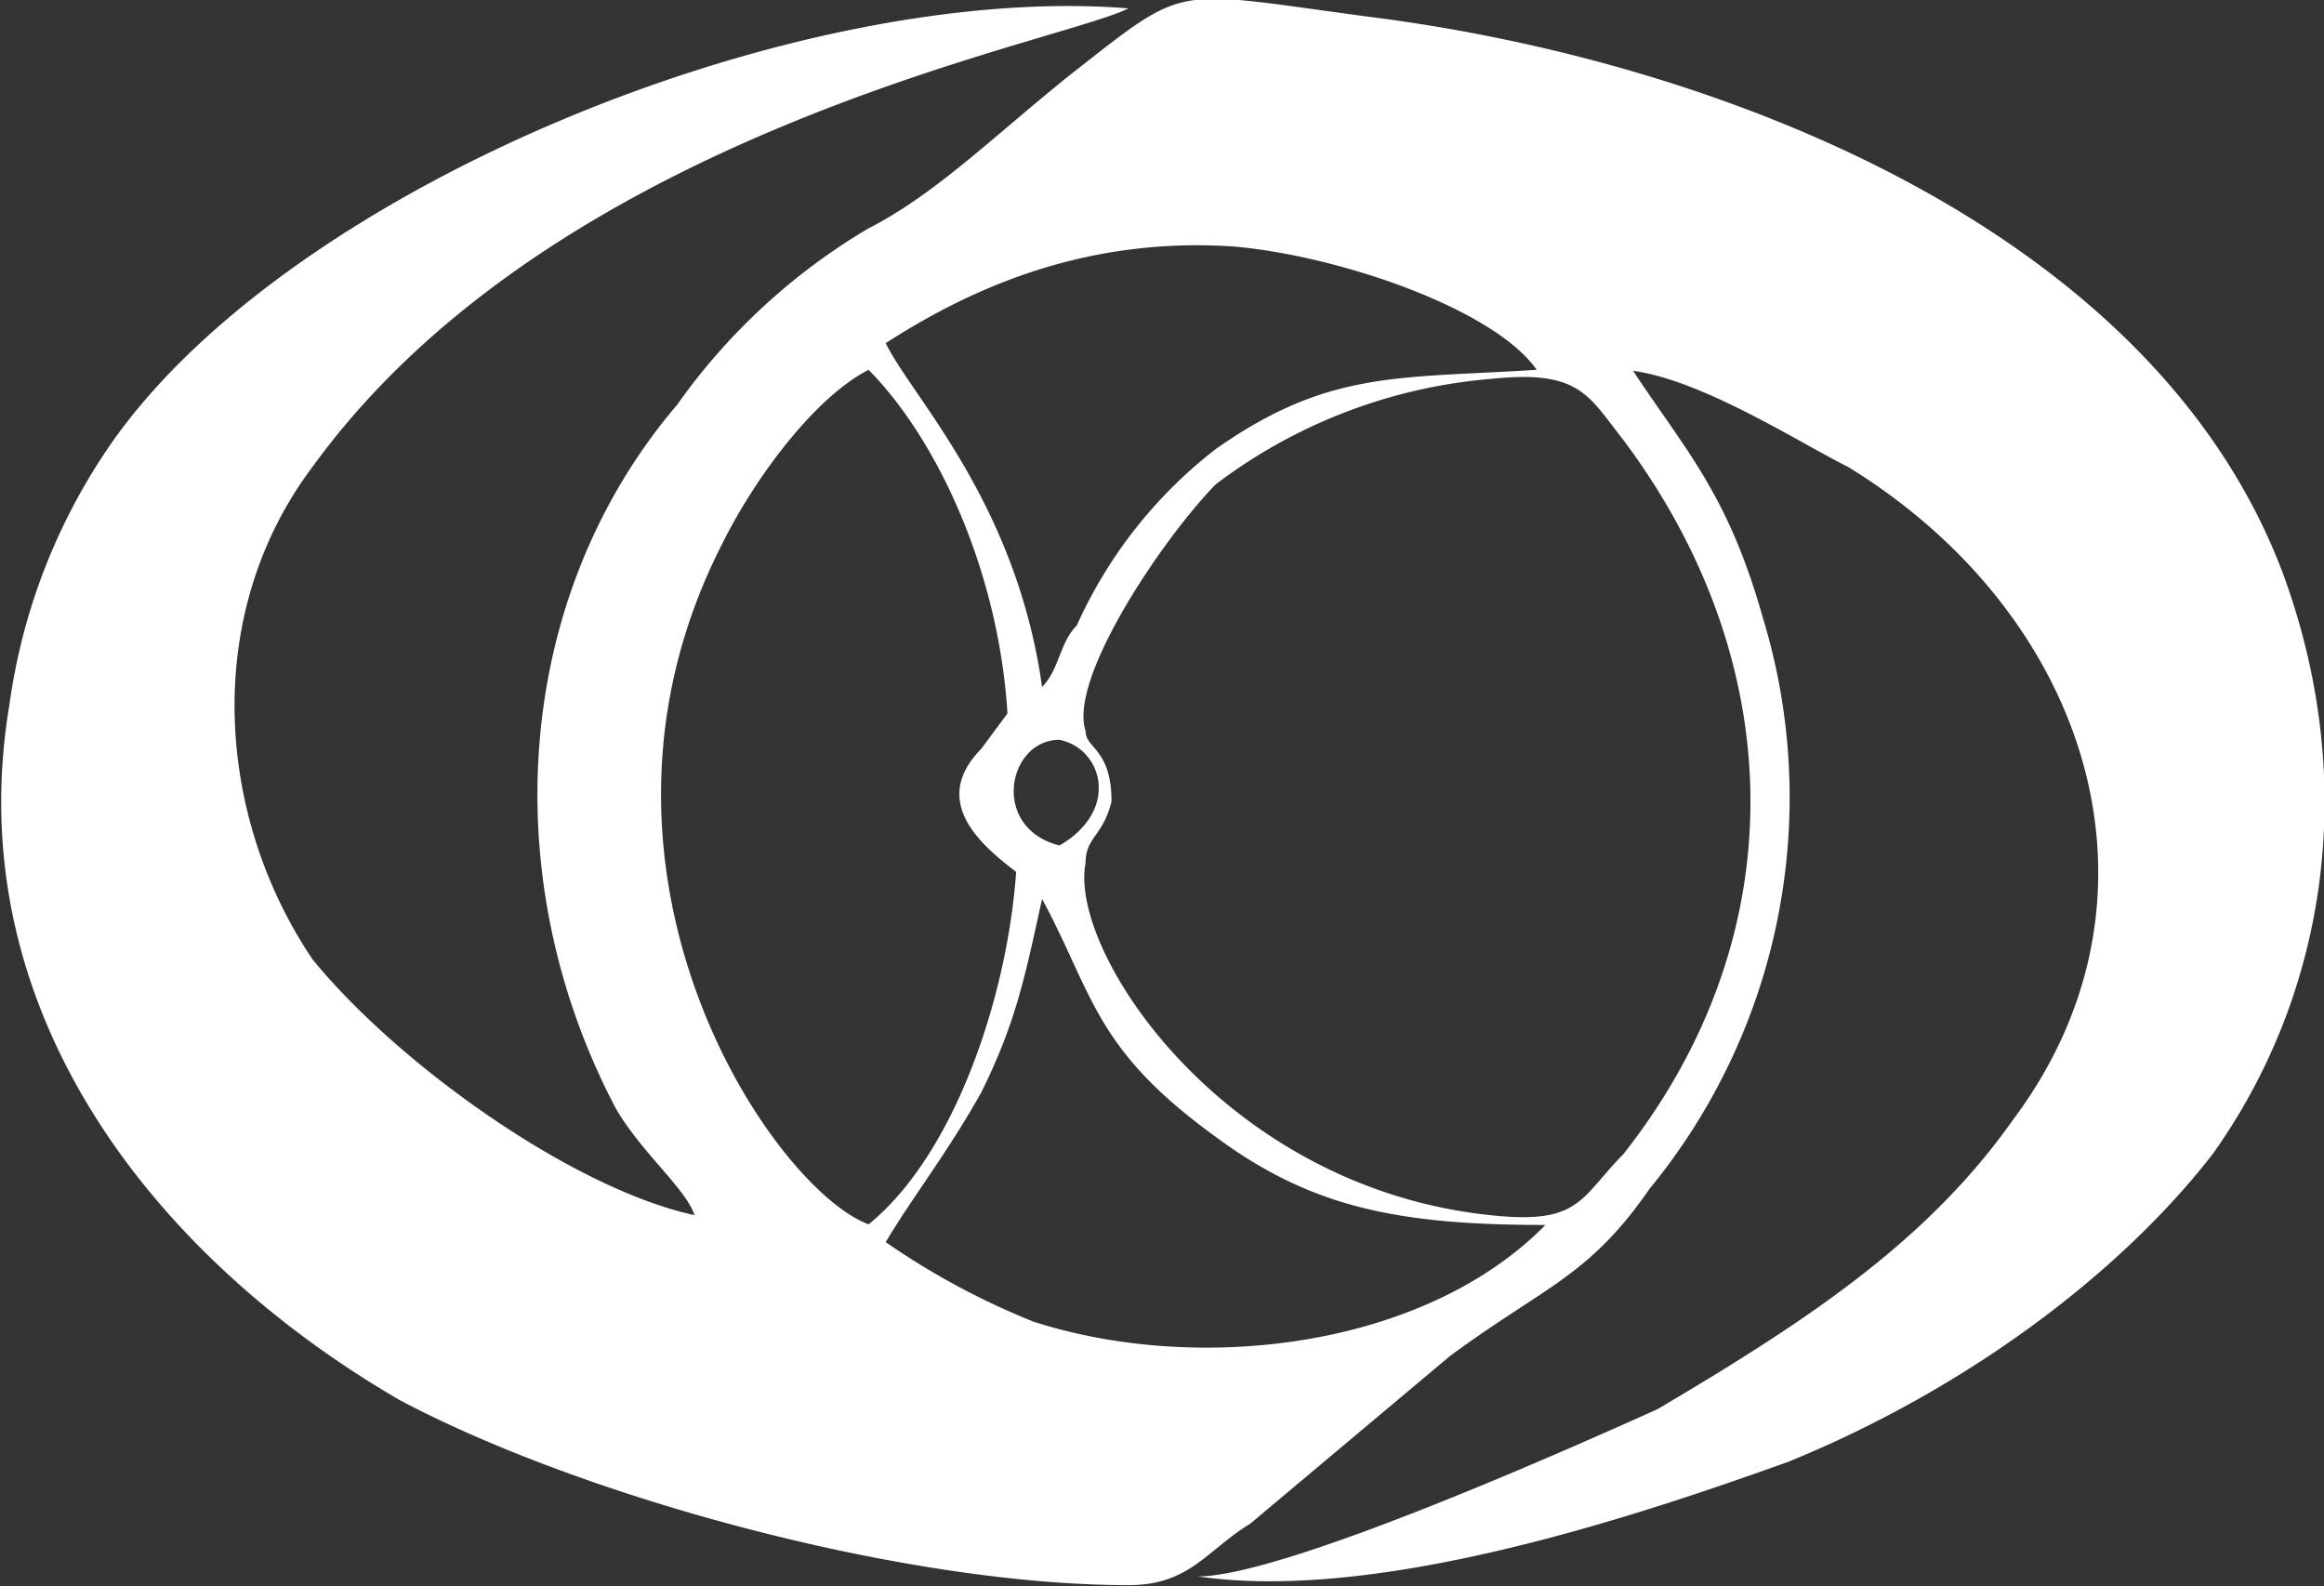 <?xml version="1.0" encoding="UTF-8"?> <svg xmlns="http://www.w3.org/2000/svg" xmlns:xlink="http://www.w3.org/1999/xlink" id="Слой_1" data-name="Слой 1" viewBox="0 0 144.29 98.48"><rect x="0" y="0" width="144.29" height="98.48" fill="#333333" stroke="none"/> <defs> <style>.cls-1{fill:none;}.cls-2{clip-path:url(#clip-path);}.cls-3{fill:#fff;}</style> <clipPath id="clip-path" transform="translate(-3261.69 -911.08)"> <rect class="cls-1" x="3261.69" y="911.08" width="144.29" height="98.48"></rect> </clipPath> </defs> <title>2</title> <g class="cls-2"> <path class="cls-3" d="M3363,934.09c4.31.55,10.23,4.37,13.47,6,15.08,9.29,20.47,26.79,10.23,40.47-5.38,7.65-12.93,12.58-22.09,18-4.84,2.18-23.16,10.39-28.55,10.39,11.31,1.64,27.48-3.83,36.64-7.11,10.77-4.38,20.47-11.49,26.39-19.14,7-9.85,9.16-23,4.31-36.1-8.08-21.33-35-31.72-56.57-34.46-12.39-1.64-11.31-2.19-18.31,3.28-4.85,3.83-8.62,7.66-12.93,9.85a38.66,38.66,0,0,0-11.86,10.94c-10.23,12-11.31,29.53-3.77,43.75,1.62,2.74,4.31,4.92,4.85,6.56-7.54-1.64-18.32-9.29-23.7-15.86-5.93-8.75-7-21.33,0-30.62,15.08-20.79,46.33-26.26,50.64-28.44-20.47-1.65-51.72,10.93-63,26.79a37.35,37.35,0,0,0-6.47,16.41c-3.23,19.14,9.16,34.46,24.24,43.21,11.32,6,31.25,11.48,45.26,11.48,3.77,0,4.85-2.18,7.54-3.82l12.39-10.4c5.93-4.37,8.62-4.92,12.4-10.39a38.28,38.28,0,0,0,7-35.55c-2.16-7.65-4.85-10.39-8.08-15.31m-46.34-1.64c5.93-3.83,12.93-6.56,21.55-6,6.47.55,16.17,3.83,18.86,7.66-8.62.55-12.93,0-19.93,4.92a28.69,28.69,0,0,0-8.62,10.94c-1.08,1.09-1.08,2.73-2.16,3.83-1.61-11.49-8.08-18-9.7-21.33m8.09,32.81c-.54,7.66-3.78,17.51-9.16,21.88-5.93-2.19-19.4-21.88-9.16-42.11,2.15-4.38,5.92-9.3,9.16-10.94,4.31,4.37,8.08,12.58,8.62,21.33l-1.62,2.19c-3.23,3.28,0,6,2.16,7.65m4.31-8.75c-1.08-3.28,4.84-12,8.08-15.31a32.75,32.75,0,0,1,17.24-6.56c5.39-.55,5.92,1.09,8.08,3.82,10.24,13.68,10.77,30.63,0,44.31-2.69,2.73-2.69,4.37-8.08,3.82-16.7-1.64-26.4-16.4-25.32-21.87,0-1.64,1.07-1.64,1.61-3.83,0-3.28-1.61-3.28-1.61-4.38m-1.62,7.11c-4.31-1.09-3.23-6.56,0-6.56,2.69.55,3.77,4.38,0,6.56m-10.78,24.61c1.62-2.73,3.78-5.46,5.93-9.29,2.16-4.38,2.69-7.11,3.77-12,3.23,6,3.23,9.3,10.78,14.77,5.92,4.38,11.31,5.47,20.47,5.47-7.54,7.66-21.55,9.3-31.79,6a46.4,46.4,0,0,1-9.16-4.93" transform="translate(-3261.69 -911.08)"></path> </g> </svg> 